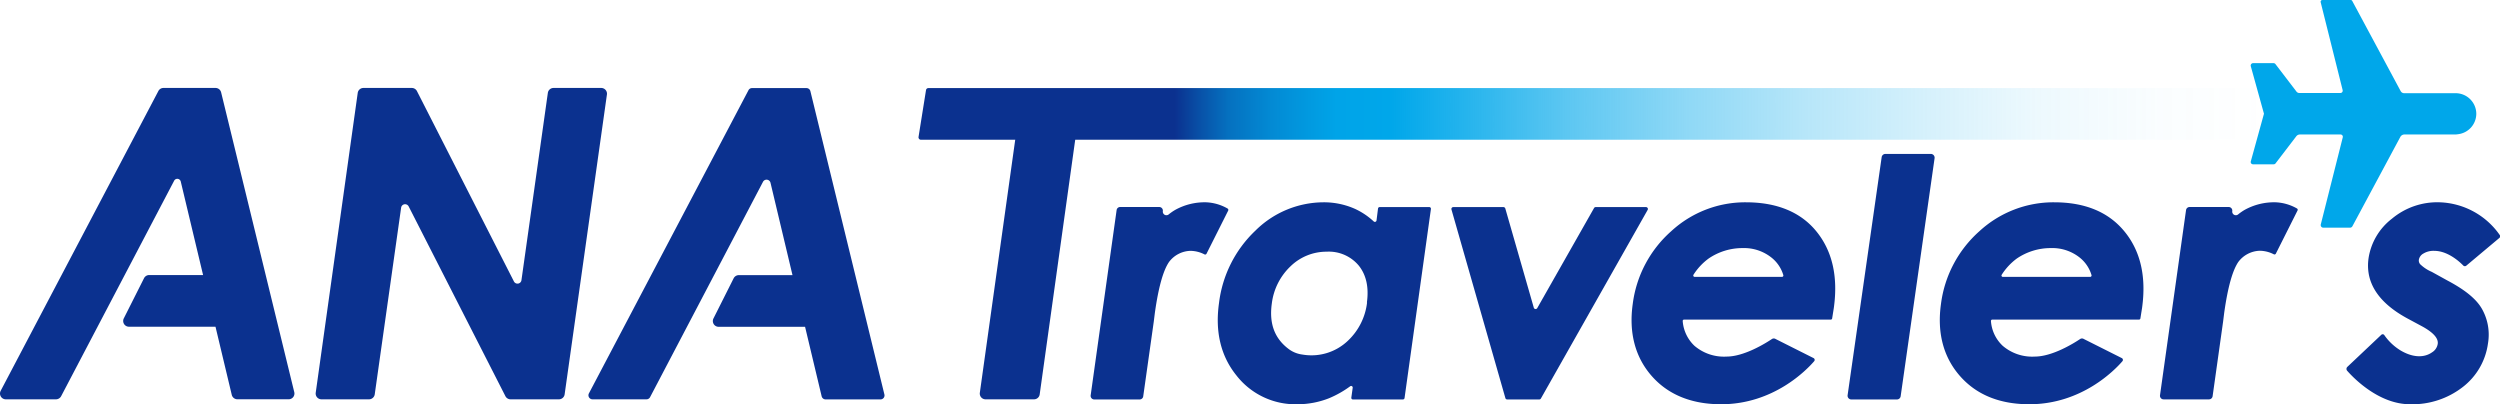<svg xmlns="http://www.w3.org/2000/svg" xmlns:xlink="http://www.w3.org/1999/xlink" viewBox="0 0 568.46 91.92"><defs><style>.cls-1{fill:#0b318f;}.cls-2{fill:#00a7ea;}.cls-3{fill:url(#名称未設定グラデーション_51);}</style><linearGradient id="名称未設定グラデーション_51" x1="208.86" y1="25.9" x2="515.47" y2="25.9" gradientUnits="userSpaceOnUse"><stop offset="0.19" stop-color="#0b318f"/><stop offset="0.21" stop-color="#0853a9"/><stop offset="0.23" stop-color="#0571c0"/><stop offset="0.26" stop-color="#0389d3"/><stop offset="0.29" stop-color="#019ae0"/><stop offset="0.31" stop-color="#00a4e8"/><stop offset="0.35" stop-color="#00a7ea"/><stop offset="0.4" stop-color="#00a7ea" stop-opacity="0.87"/><stop offset="0.48" stop-color="#00a7ea" stop-opacity="0.64"/><stop offset="0.57" stop-color="#00a7ea" stop-opacity="0.44"/><stop offset="0.66" stop-color="#00a7ea" stop-opacity="0.28"/><stop offset="0.75" stop-color="#00a7ea" stop-opacity="0.16"/><stop offset="0.83" stop-color="#00a7ea" stop-opacity="0.07"/><stop offset="0.92" stop-color="#00a7ea" stop-opacity="0.02"/><stop offset="1" stop-color="#00a7ea" stop-opacity="0"/></linearGradient></defs><title>アセット 5logo-ana-travel-s</title><g id="レイヤー_2" data-name="レイヤー 2"><g id="レイヤー_1-2" data-name="レイヤー 1"><path class="cls-1" d="M224.07,90.8h11.06a1.3,1.3,0,0,0,1.28-1.13l8.23-59H231L222.8,89.3A1.31,1.31,0,0,0,224.07,90.8Z"/><path class="cls-1" d="M274.28,46a13.82,13.82,0,0,0-7.08,1.74,11.76,11.76,0,0,0-1.44,1,.82.82,0,0,1-1.35-.73h0a.82.82,0,0,0-.81-.94h-8.89a.81.81,0,0,0-.81.71L248,89.9a.82.82,0,0,0,.82.93h10.32a.81.81,0,0,0,.81-.7l2.4-17,.25-2c.81-5.77,1.9-9.67,3.24-11.59a6.3,6.3,0,0,1,4.82-2.5,7.08,7.08,0,0,1,3.21.8.35.35,0,0,0,.48-.16l4.92-9.79a.37.37,0,0,0-.15-.48A10.71,10.71,0,0,0,274.28,46Z"/><path class="cls-1" d="M517.45,46a13.85,13.85,0,0,0-7.08,1.74,11.76,11.76,0,0,0-1.44,1,.82.82,0,0,1-1.35-.73h0a.82.82,0,0,0-.81-.94h-8.88a.82.82,0,0,0-.82.71l-5.92,42.1a.82.82,0,0,0,.82.93h10.32a.83.83,0,0,0,.82-.7l2.39-17,.25-2c.81-5.77,1.9-9.67,3.24-11.59a6.32,6.32,0,0,1,4.82-2.5,7.08,7.08,0,0,1,3.21.8.35.35,0,0,0,.48-.16l4.92-9.79a.35.35,0,0,0-.15-.48A10.71,10.71,0,0,0,517.45,46Z"/><path class="cls-1" d="M313,50.12a.38.38,0,0,1-.65.22,16.27,16.27,0,0,0-4.23-2.84,17.37,17.37,0,0,0-7.24-1.5,22.09,22.09,0,0,0-15.43,6.45,27.16,27.16,0,0,0-8.27,16.49c-.91,6.47.41,12,3.91,16.36a17,17,0,0,0,13.84,6.62,19.59,19.59,0,0,0,7.23-1.35A23.14,23.14,0,0,0,307,87.84a.36.36,0,0,1,.58.34l-.31,2.23a.36.36,0,0,0,.36.42H319a.38.38,0,0,0,.37-.31l6-43a.39.39,0,0,0-.39-.44H313.73a.39.39,0,0,0-.39.34Zm-2.15,18.66a14.15,14.15,0,0,1-4.36,8.7,12,12,0,0,1-10.34,3.14,6.56,6.56,0,0,1-3.06-1.21c-3.27-2.42-4.54-5.82-3.9-10.39a14,14,0,0,1,4.29-8.5,11.72,11.72,0,0,1,8.18-3.29,8.86,8.86,0,0,1,7.3,3.16C310.66,62.5,311.29,65.33,310.81,68.78Z"/><path class="cls-1" d="M362.46,47.31,349.55,70.05a.43.43,0,0,1-.79-.09L342.28,47.4a.45.45,0,0,0-.42-.31H330.45a.43.43,0,0,0-.41.55L342.3,90.52a.42.42,0,0,0,.41.31H350a.42.42,0,0,0,.37-.21l24.28-42.89a.43.43,0,0,0-.37-.64H362.84A.43.43,0,0,0,362.46,47.31Z"/><path class="cls-1" d="M397,46a24.82,24.82,0,0,0-17,6.58,26.55,26.55,0,0,0-8.74,16.52c-.91,6.48.51,12,4.22,16.29s9.05,6.53,15.88,6.53c11.92,0,19.43-7.79,21.15-9.78a.46.46,0,0,0-.14-.72l-8.63-4.34a.78.78,0,0,0-.82,0c-1.4.94-6.29,4-10.33,4a10.31,10.31,0,0,1-7.32-2.47,8.62,8.62,0,0,1-2.65-5.6.31.31,0,0,1,.32-.34h33.36a.3.3,0,0,0,.3-.26l.38-2.38c1-7.17-.35-13-4-17.46S403.85,46,397,46Zm-8.48,12.78a13.63,13.63,0,0,1,7.74-2.37,10,10,0,0,1,6.43,2.07,8,8,0,0,1,2.81,4.08.32.32,0,0,1-.31.4H385.32a.32.32,0,0,1-.25-.49A13.69,13.69,0,0,1,388.52,58.78Z"/><path class="cls-1" d="M467.08,46a24.86,24.86,0,0,0-17,6.58,26.59,26.59,0,0,0-8.73,16.52c-.91,6.48.51,12,4.22,16.29s9,6.53,15.87,6.53c11.93,0,19.44-7.79,21.16-9.78a.46.46,0,0,0-.14-.72l-8.64-4.34a.78.78,0,0,0-.82,0c-1.39.94-6.29,4-10.32,4a10.29,10.29,0,0,1-7.32-2.47,8.53,8.53,0,0,1-2.65-5.6.31.31,0,0,1,.31-.34h33.36a.32.32,0,0,0,.31-.26l.38-2.38c1-7.17-.36-13-4.05-17.46S473.94,46,467.08,46ZM458.6,58.78a13.67,13.67,0,0,1,7.75-2.37,10,10,0,0,1,6.43,2.07,8,8,0,0,1,2.8,4.08.32.32,0,0,1-.3.4H455.41a.31.31,0,0,1-.25-.49A13.67,13.67,0,0,1,458.6,58.78Z"/><path class="cls-1" d="M421,90.83h10.34a.85.85,0,0,0,.84-.73L439.89,36a.86.86,0,0,0-.85-1H428.7a.86.86,0,0,0-.84.74l-7.74,54.09A.85.85,0,0,0,421,90.83Z"/><path class="cls-1" d="M556.57,63.82l-3.62-2a8.77,8.77,0,0,1-2.66-1.76,1.31,1.31,0,0,1-.28-1,2,2,0,0,1,1-1.39,4.41,4.41,0,0,1,2.5-.63c3.06,0,5.73,2.44,6.62,3.36a.51.51,0,0,0,.68,0l7.5-6.29a.5.5,0,0,0,.1-.66A17.35,17.35,0,0,0,554.75,46a16.06,16.06,0,0,0-10.85,3.72,14,14,0,0,0-5.33,9c-.77,5.49,2.2,10.09,8.82,13.68l3.33,1.79c2.56,1.39,3.77,2.75,3.58,4A2.75,2.75,0,0,1,553,80.12c-1.62,1.15-4.14,1.35-7.16-.44a12.35,12.35,0,0,1-3.7-3.5h0a.45.45,0,0,0-.66-.06l-7.75,7.32a.64.64,0,0,0,0,.89c1.53,1.73,7.24,7.59,14.28,7.59A18.69,18.69,0,0,0,560,88a15.05,15.05,0,0,0,5.72-9.87,11.89,11.89,0,0,0-1.34-7.85C563.1,68,560.53,65.92,556.57,63.82Z"/><path class="cls-1" d="M136.69,20H125.87a1.31,1.31,0,0,0-1.3,1.13l-6,42.58a.91.91,0,0,1-1.71.29L94.82,20.74A1.32,1.32,0,0,0,93.64,20h-11a1.31,1.31,0,0,0-1.3,1.13L71.79,89.3a1.32,1.32,0,0,0,1.31,1.5H83.91a1.32,1.32,0,0,0,1.3-1.14l6-42.44a.91.91,0,0,1,1.71-.29l22,43.15a1.32,1.32,0,0,0,1.17.72h11a1.31,1.31,0,0,0,1.3-1.14L138,21.53A1.31,1.31,0,0,0,136.69,20Z"/><path class="cls-1" d="M201.09,89.66,184.27,20.73a.92.92,0,0,0-.89-.7H171a.9.9,0,0,0-.81.49L133.91,89.45a.92.92,0,0,0,.81,1.35H147a.93.93,0,0,0,.82-.5l25.67-48.95a.92.92,0,0,1,1.71.21l5,21H168a1.33,1.33,0,0,0-1.18.72l-4.59,9.13a1.31,1.31,0,0,0,1.17,1.9h19.66l3.77,15.8a.93.93,0,0,0,.89.71H200.2A.91.91,0,0,0,201.09,89.66Z"/><path class="cls-1" d="M50.28,21A1.31,1.31,0,0,0,49,20H37.17a1.3,1.3,0,0,0-1.16.7L.15,88.87A1.32,1.32,0,0,0,1.32,90.8H12.73a1.34,1.34,0,0,0,1.17-.71l25.7-49a.81.81,0,0,1,1.5.18l5.08,21.27H33.93a1.32,1.32,0,0,0-1.18.72l-4.6,9.13a1.31,1.31,0,0,0,1.18,1.9H49l3.7,15.5a1.32,1.32,0,0,0,1.28,1H65.63a1.31,1.31,0,0,0,1.28-1.63Z"/><path class="cls-2" d="M563.07,25.9a4.71,4.71,0,0,0-4.71-4.71H546.65a.89.89,0,0,1-.77-.46L534.86.21a.39.39,0,0,0-.35-.21h-6.45a.4.4,0,0,0-.38.49l5,20a.53.53,0,0,1-.51.66h-9.33a.84.84,0,0,1-.7-.38l-4.71-6.16a.56.56,0,0,0-.46-.25h-4.64a.55.55,0,0,0-.54.68l3,10.82h0l-3,10.86a.52.52,0,0,0,.52.64H517a.52.52,0,0,0,.44-.23l4.66-6.09a1.05,1.05,0,0,1,.87-.46h9.23a.52.52,0,0,1,.51.64l-5,19.81a.59.59,0,0,0,.57.74h6.09a.61.61,0,0,0,.52-.31l10.91-20.33a1.06,1.06,0,0,1,.93-.55h11.6a5.23,5.23,0,0,0,.57-.06A4.7,4.7,0,0,0,563.07,25.9Z"/><path class="cls-3" d="M514.92,31.78H209.41a.56.56,0,0,1-.55-.64l1.7-10.65a.54.54,0,0,1,.54-.46H514.92a.55.55,0,0,1,.55.55V31.23A.55.55,0,0,1,514.92,31.78Z"/></g></g></svg>